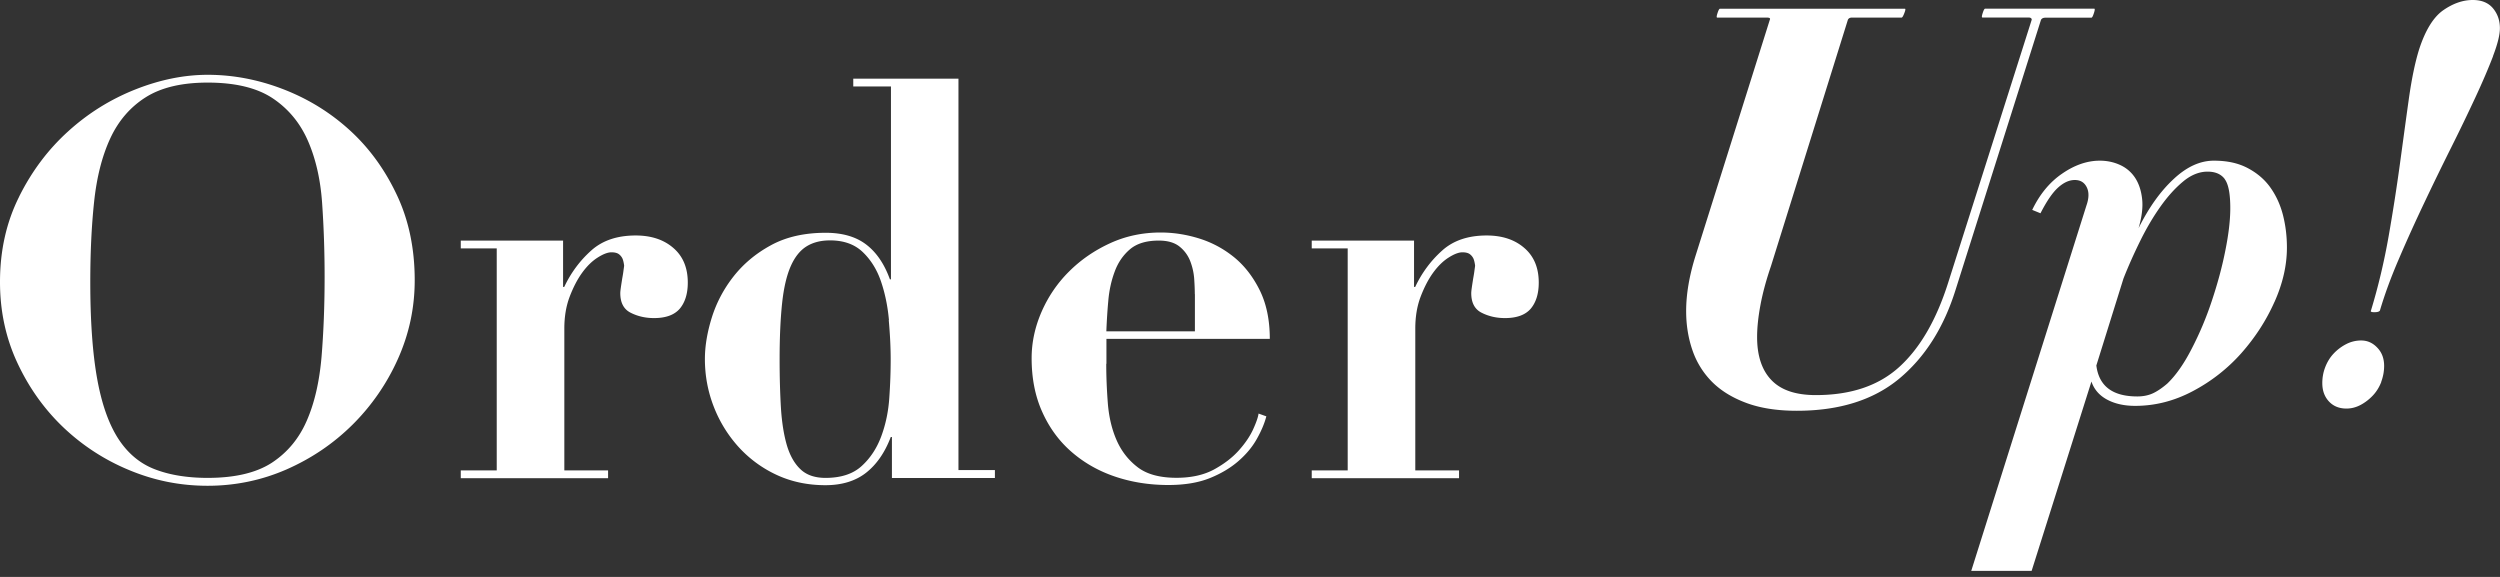 <svg xmlns="http://www.w3.org/2000/svg" viewBox="0 0 260 60"><rect x="0" y="0" width="260" height="60" fill="#333333" stroke="none"/><path d="M1.99 20.45c1.32-2.65 3.02-4.91 5.1-6.79 2.07-1.88 4.4-3.33 6.97-4.35 2.57-1.02 5.09-1.53 7.54-1.53 2.65 0 5.27.5 7.86 1.5 2.59 1 4.89 2.42 6.91 4.26 2.02 1.84 3.65 4.08 4.89 6.71 1.25 2.63 1.87 5.6 1.87 8.9 0 2.88-.59 5.61-1.76 8.21a22.627 22.627 0 0 1-4.72 6.82c-1.98 1.96-4.26 3.5-6.85 4.64-2.59 1.13-5.33 1.7-8.21 1.7s-5.57-.55-8.18-1.64a22.19 22.19 0 0 1-6.88-4.49c-1.98-1.9-3.56-4.14-4.75-6.71C.59 35.11 0 32.32 0 29.33c0-3.26.66-6.22 1.99-8.87zm8.09 18.8c.46 2.63 1.18 4.72 2.16 6.28.98 1.55 2.25 2.64 3.8 3.25 1.55.61 3.41.92 5.56.92 2.84 0 5.07-.53 6.68-1.58 1.61-1.06 2.82-2.51 3.63-4.38.81-1.86 1.31-4.07 1.53-6.62.21-2.55.32-5.33.32-8.32 0-2.69-.09-5.25-.26-7.69-.17-2.44-.66-4.59-1.47-6.45-.81-1.86-2.03-3.34-3.66-4.43-1.63-1.09-3.89-1.64-6.77-1.64-2.69 0-4.84.51-6.45 1.53-1.61 1.02-2.84 2.45-3.69 4.29-.85 1.84-1.4 4.03-1.67 6.56-.27 2.53-.4 5.32-.4 8.35 0 3.99.23 7.3.69 9.93zM58.56 25v4.84h.12c.69-1.46 1.62-2.72 2.79-3.77 1.17-1.06 2.72-1.58 4.64-1.58 1.61 0 2.92.43 3.92 1.3 1 .86 1.5 2.06 1.5 3.6 0 1.15-.28 2.05-.83 2.71-.56.65-1.45.98-2.68.98-.88 0-1.69-.18-2.42-.55-.73-.36-1.09-1.05-1.09-2.04 0-.12.02-.32.06-.6.04-.29.09-.59.14-.92.06-.33.11-.62.14-.89.04-.27.06-.42.06-.46-.04-.31-.1-.55-.17-.72-.08-.17-.2-.33-.37-.46-.17-.13-.43-.2-.78-.2-.38 0-.86.18-1.44.55-.58.37-1.11.89-1.61 1.58-.5.69-.93 1.53-1.3 2.5-.37.98-.55 2.08-.55 3.31v14.74h4.55v.81H47.92v-.81h3.74V25.83h-3.74v-.81h10.65zM103.47 48.9v.81H92.76v-4.26h-.12c-.61 1.61-1.47 2.85-2.56 3.71-1.09.86-2.51 1.3-4.23 1.3-1.88 0-3.59-.37-5.12-1.09a12.36 12.36 0 0 1-3.94-2.91 13.47 13.47 0 0 1-2.56-4.17c-.61-1.57-.92-3.22-.92-4.95 0-1.34.24-2.78.72-4.32.48-1.53 1.23-2.96 2.25-4.26 1.02-1.3 2.31-2.39 3.89-3.25 1.57-.86 3.47-1.3 5.7-1.3 1.73 0 3.13.4 4.2 1.21 1.07.81 1.9 2.02 2.48 3.63h.11V8.99h-3.92v-.81h10.94v40.71h3.8zM92.45 33.29c-.13-1.46-.41-2.8-.83-4.03-.42-1.23-1.06-2.25-1.9-3.05-.85-.81-1.98-1.21-3.4-1.21-.96 0-1.78.21-2.45.63-.67.42-1.22 1.11-1.64 2.07-.42.96-.72 2.24-.89 3.83-.17 1.59-.26 3.54-.26 5.84 0 1.88.05 3.58.14 5.1.1 1.52.31 2.81.63 3.89.33 1.08.81 1.9 1.44 2.48.63.58 1.49.86 2.56.86 1.61 0 2.87-.41 3.77-1.24.9-.82 1.58-1.86 2.04-3.11.46-1.25.74-2.59.83-4.03.1-1.44.14-2.75.14-3.94 0-1.27-.07-2.63-.2-4.09zM115.05 37.84c0 1.38.06 2.77.17 4.17.12 1.4.42 2.67.92 3.8s1.23 2.06 2.19 2.79 2.3 1.09 4.03 1.09c1.53 0 2.83-.29 3.89-.86 1.06-.58 1.92-1.24 2.59-1.99.67-.75 1.17-1.49 1.5-2.22.33-.73.51-1.27.55-1.61l.81.29c-.19.73-.52 1.51-.98 2.33-.46.83-1.09 1.59-1.9 2.3-.81.71-1.8 1.31-2.99 1.79-1.19.48-2.63.72-4.32.72-2 0-3.86-.3-5.59-.89-1.73-.59-3.23-1.46-4.52-2.59-1.29-1.13-2.29-2.51-3.02-4.15-.73-1.63-1.09-3.48-1.09-5.56 0-1.65.35-3.26 1.04-4.84.69-1.57 1.64-2.97 2.85-4.17 1.21-1.21 2.63-2.19 4.26-2.94s3.39-1.12 5.27-1.12c1.34 0 2.69.21 4.03.63 1.34.42 2.55 1.08 3.63 1.96 1.07.88 1.96 2.03 2.65 3.43.69 1.4 1.04 3.08 1.04 5.04h-16.99v2.59zm9.21-7.25c0-.42-.02-.94-.06-1.55-.04-.61-.17-1.23-.4-1.84-.23-.61-.6-1.13-1.12-1.55-.52-.42-1.24-.63-2.16-.63-1.31 0-2.31.31-3.02.92-.71.61-1.24 1.39-1.58 2.33-.35.94-.57 1.96-.66 3.05-.1 1.09-.16 2.14-.2 3.14h9.21V30.6zM147.06 25v4.84h.12c.69-1.46 1.62-2.72 2.79-3.77 1.17-1.06 2.72-1.58 4.64-1.58 1.61 0 2.92.43 3.92 1.3 1 .86 1.5 2.06 1.5 3.6 0 1.15-.28 2.05-.83 2.71-.56.65-1.45.98-2.68.98-.88 0-1.69-.18-2.42-.55-.73-.36-1.09-1.05-1.09-2.04 0-.12.02-.32.06-.6.04-.29.09-.59.14-.92.06-.33.11-.62.14-.89.04-.27.06-.42.06-.46-.04-.31-.1-.55-.17-.72-.08-.17-.2-.33-.37-.46-.17-.13-.43-.2-.78-.2-.38 0-.86.18-1.44.55-.58.37-1.11.89-1.61 1.58-.5.69-.93 1.53-1.3 2.5-.37.98-.55 2.08-.55 3.31v14.74h4.55v.81h-15.32v-.81h3.74V25.83h-3.74v-.81h10.65zM217.76 1.38c-.1.31-.18.46-.26.46h-4.78c-.23 0-.38.08-.46.23l-8.87 28.04c-1.23 3.95-3.19 7.04-5.87 9.27-2.69 2.23-6.24 3.34-10.65 3.34-2.04 0-3.78-.27-5.24-.81-1.46-.54-2.65-1.27-3.57-2.19a8.58 8.58 0 0 1-2.04-3.28c-.44-1.27-.66-2.63-.66-4.09 0-1.77.33-3.69.98-5.76l7.72-24.53c.08-.15-.02-.23-.29-.23h-5.18c-.08 0-.07-.15.03-.46.1-.31.18-.46.26-.46h19.23c.08 0 .06.15-.06.46-.12.31-.21.46-.29.46h-5.18c-.19 0-.33.08-.4.23l-8 25.62c-.5 1.46-.86 2.8-1.09 4.03-.23 1.23-.35 2.34-.35 3.34 0 1.96.5 3.46 1.5 4.49 1 1.04 2.53 1.55 4.61 1.55 3.65 0 6.54-.98 8.69-2.94 2.15-1.96 3.84-4.87 5.07-8.75l8.69-27.35c0-.15-.12-.23-.35-.23h-4.78c-.08 0-.07-.15.03-.46.1-.31.18-.46.26-.46h11.34c.08 0 .07.15-.03.46zM236.54 31.41c-.86 1.94-2.02 3.71-3.45 5.33a17.9 17.9 0 0 1-5.04 3.94c-1.92 1.02-3.92 1.53-5.99 1.53-1.15 0-2.13-.22-2.94-.66-.81-.44-1.34-1.07-1.61-1.87l-6.22 19.69h-6.28l11.98-38c.27-.77.28-1.4.03-1.9s-.66-.75-1.24-.75-1.15.26-1.73.78c-.58.52-1.19 1.41-1.84 2.68l-.86-.35c.77-1.61 1.8-2.87 3.11-3.77 1.3-.9 2.61-1.35 3.92-1.35.73 0 1.42.14 2.07.43.65.29 1.18.73 1.58 1.32.4.6.65 1.33.75 2.22.1.88-.03 1.9-.37 3.05 1.07-2.15 2.29-3.86 3.66-5.12 1.36-1.27 2.75-1.9 4.17-1.9s2.56.26 3.54.78 1.77 1.2 2.36 2.04c.59.84 1.03 1.8 1.3 2.88.27 1.08.4 2.19.4 3.34 0 1.84-.43 3.73-1.3 5.67zm-5.16-12.78c-.38-.52-.98-.78-1.79-.78-.88 0-1.74.35-2.56 1.04-.83.69-1.61 1.56-2.36 2.62-.75 1.06-1.45 2.25-2.1 3.57-.65 1.32-1.23 2.62-1.73 3.89l-2.82 9.04c.27 2.15 1.69 3.22 4.26 3.22.61 0 1.15-.11 1.61-.32.46-.21.96-.55 1.5-1.01.88-.84 1.73-2.04 2.53-3.6a33.83 33.83 0 0 0 2.1-4.98c.59-1.77 1.07-3.51 1.41-5.24.35-1.73.52-3.2.52-4.43 0-1.5-.19-2.5-.58-3.02zM247.65 39.73c-.21.54-.5 1.01-.88 1.41-.38.4-.81.73-1.28.98-.48.25-.96.37-1.46.37-.76 0-1.37-.25-1.83-.75-.46-.5-.68-1.13-.68-1.9 0-.58.1-1.13.31-1.67s.5-1.01.88-1.41c.38-.4.82-.73 1.31-.98a3.36 3.36 0 0 1 1.54-.37c.65 0 1.21.25 1.68.75.48.5.71 1.13.71 1.9 0 .58-.11 1.13-.31 1.67zm11.63-33.89c-.48 1.25-1.09 2.68-1.84 4.29-.75 1.61-1.59 3.36-2.53 5.24-.94 1.88-1.87 3.79-2.79 5.73-.92 1.94-1.8 3.87-2.62 5.79-.83 1.92-1.49 3.72-1.99 5.41-.08.12-.27.17-.58.17s-.42-.06-.35-.17c.77-2.53 1.38-5.12 1.84-7.74.46-2.63.85-5.15 1.18-7.57.33-2.42.63-4.65.92-6.71.29-2.05.64-3.77 1.07-5.15.65-2 1.49-3.35 2.5-4.06C255.11.36 256.13 0 257.17 0c.92 0 1.62.29 2.1.86.48.58.72 1.27.72 2.07 0 .69-.24 1.66-.72 2.91z" fill="#fff"/></svg>